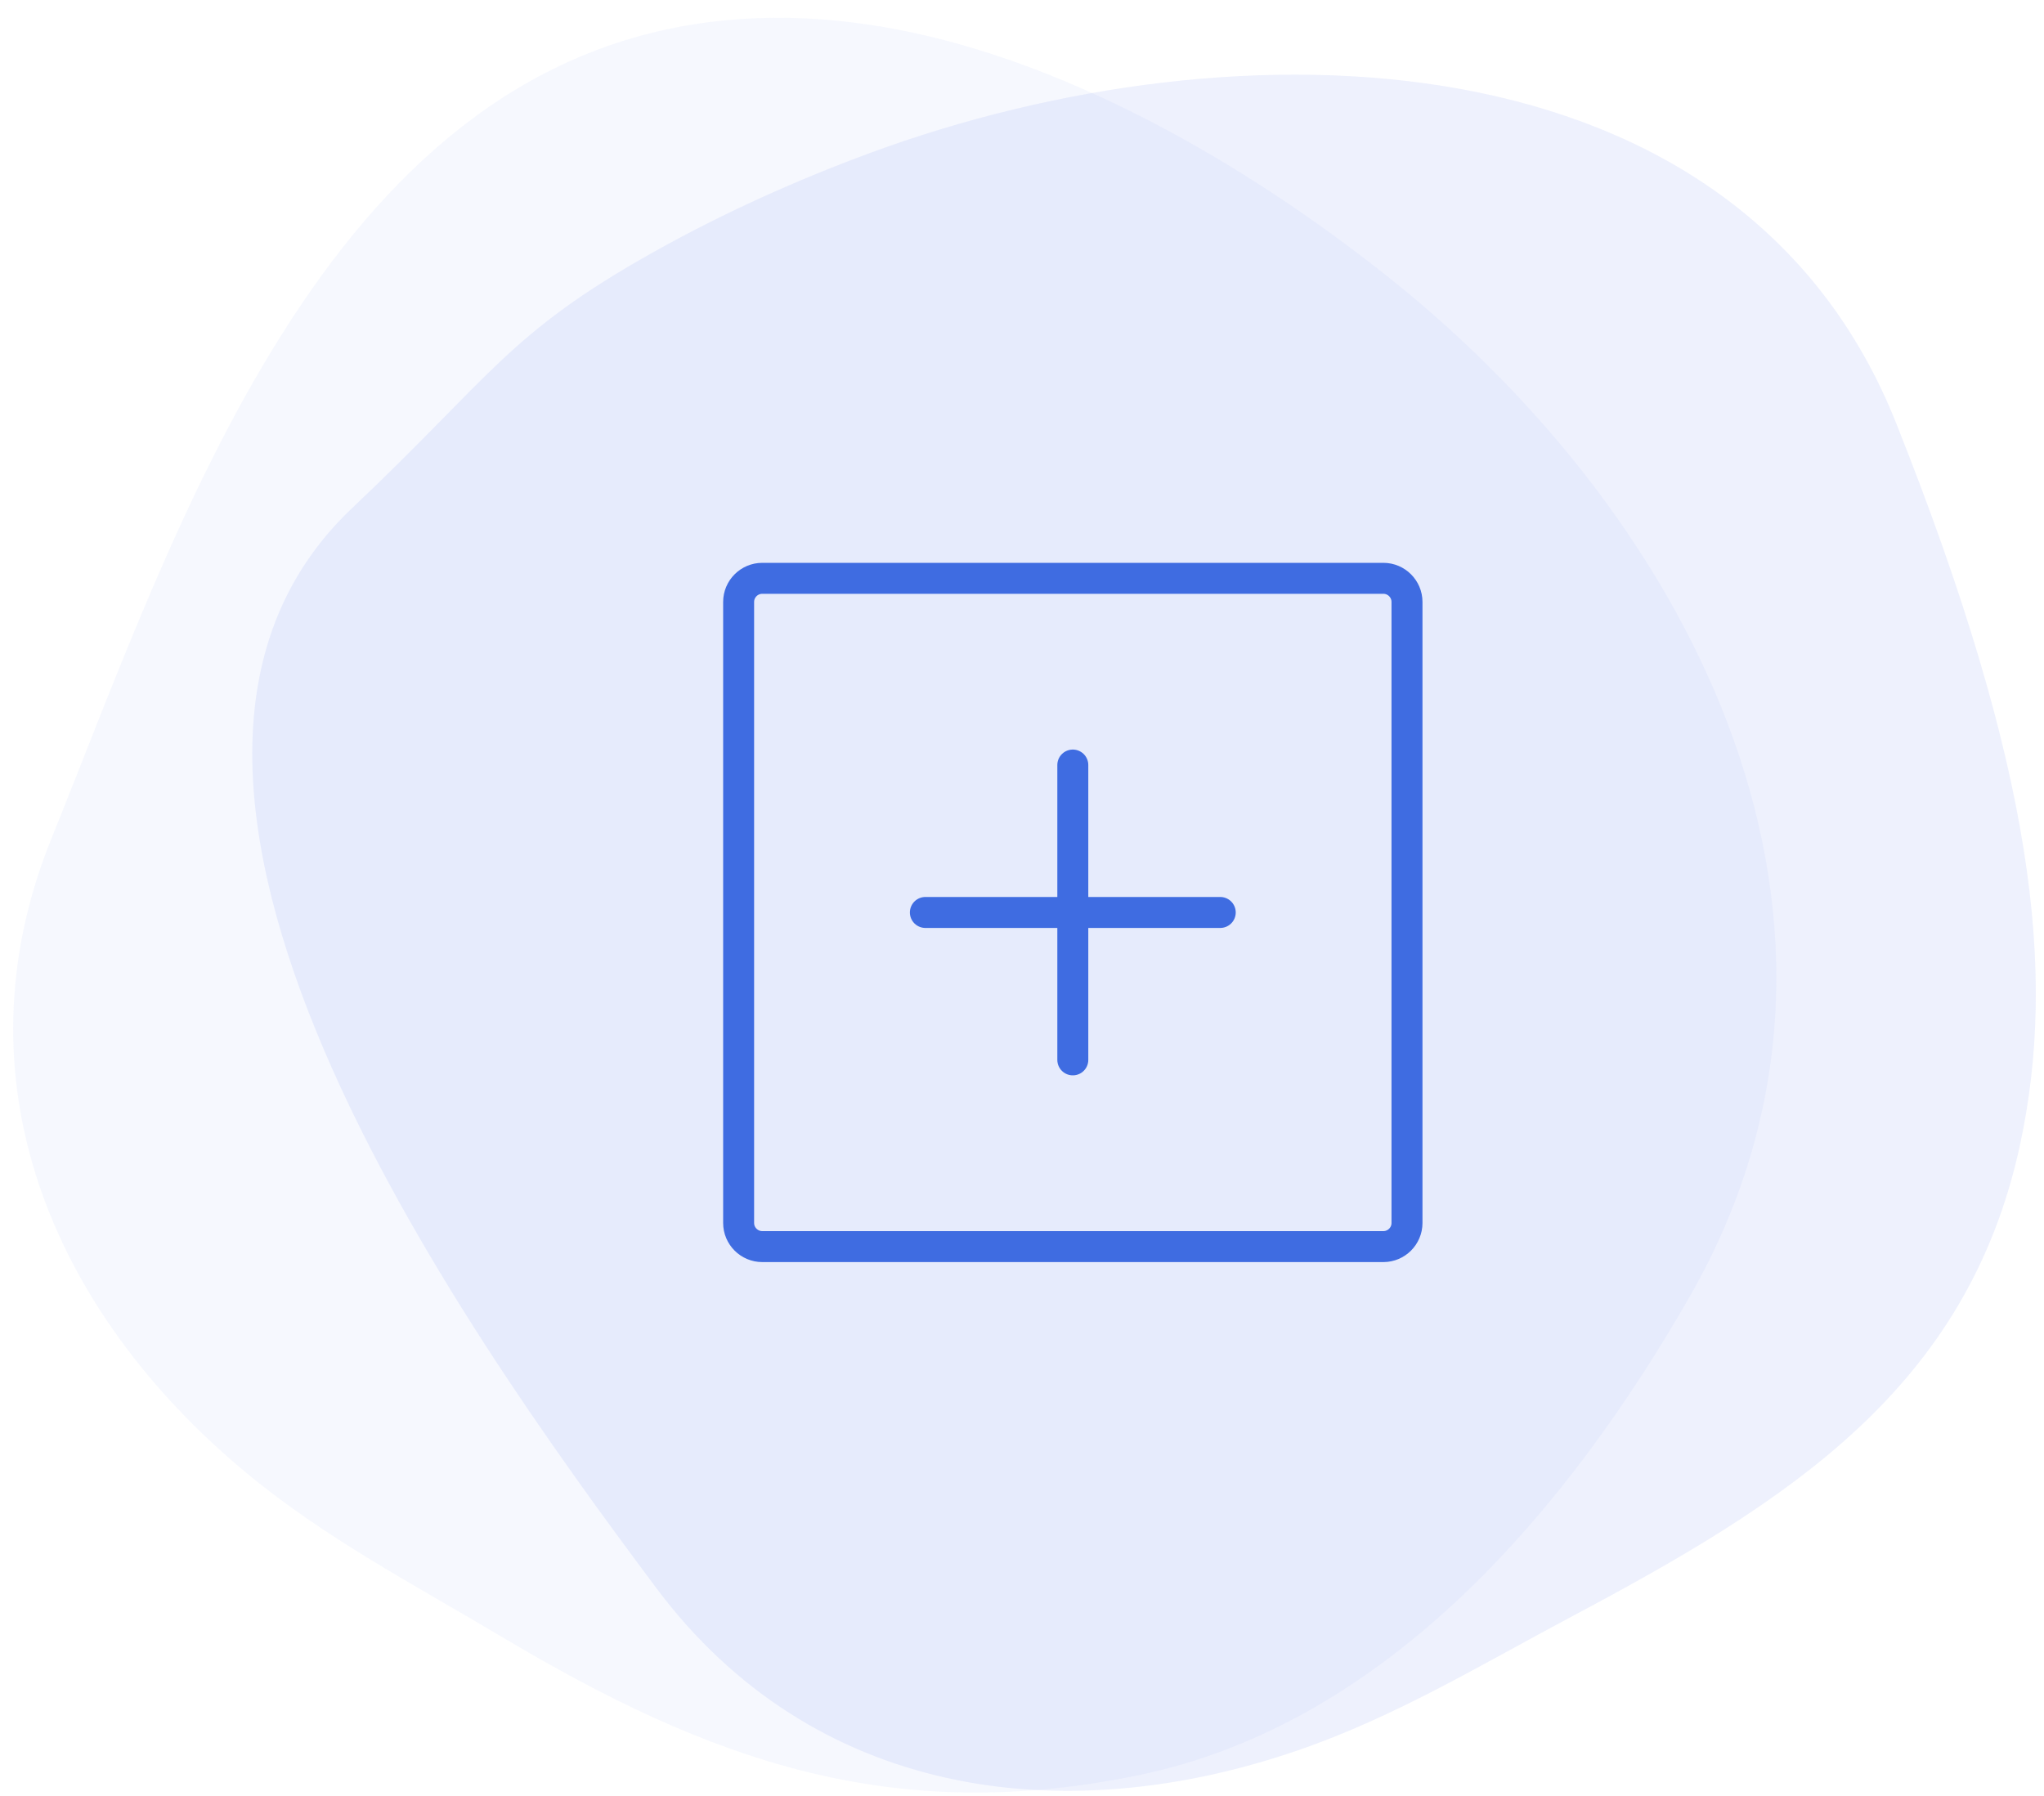 <?xml version="1.0" encoding="UTF-8"?>
<svg width="99px" height="87px" viewBox="0 0 99 87" version="1.1" xmlns="http://www.w3.org/2000/svg" xmlns:xlink="http://www.w3.org/1999/xlink">
    <!-- Generator: Sketch 51.3 (57544) - http://www.bohemiancoding.com/sketch -->
    <title>Group 4</title>
    <desc>Created with Sketch.</desc>
    <defs></defs>
    <g id="Page-1" stroke="none" stroke-width="1" fill="none" fill-rule="evenodd">
        <g id="cubix-commerce-copy-2" transform="translate(-173, -1487)">
            <g id="Group-4" transform="translate(173, 1487)">
                <g id="Group-7" transform="translate(0.638, 0.778)">
                    <path d="M30.97,11.458 C34.442,9.508 38.057,7.903 41.507,6.631 C59.246,0.087 83.587,0.57 91.204,19.725 C97.861,36.463 99.003,46.321 97.201,54.678 C94.646,66.519 85.945,71.967 75.513,77.516 C71.124,79.849 66.931,82.396 62.206,84.018 C50.786,87.942 38.716,86.275 31.14,76.136 C21.545,63.292 2.702,36.819 16.415,23.838 C23.208,17.405 23.966,15.391 30.97,11.458" id="Fill-1" fill="#4163E1" opacity="0.089"></path>
                    <path d="M57.093,6.192 C60.56,8.152 63.804,10.413 66.679,12.706 C81.464,24.491 91.452,44.105 81.219,61.999 C75.362,72.241 66.556,82.765 54.424,85.232 C42.555,87.647 33.807,84.559 23.657,78.509 C19.386,75.963 15.036,73.695 11.201,70.494 C1.93,62.756 -2.895,51.568 1.854,39.838 C7.871,24.976 15.036,2.63 33.773,0.285 C41.919,-0.734 50.101,2.238 57.093,6.192" id="Fill-4" fill="#4068E1" opacity="0.05"></path>
                </g>
                <g id="Group-7" transform="translate(34.918, 27.158)" stroke="#3F6CE1" stroke-linecap="round" stroke-linejoin="round" stroke-width="1.5">
                    <path d="M32.087,33.229 L2,33.229 C1.372,33.229 0.857,32.715 0.857,32.086 L0.857,2 C0.857,1.371 1.372,0.857 2,0.857 L32.087,0.857 C32.715,0.857 33.229,1.371 33.229,2 L33.229,32.086 C33.229,32.715 32.715,33.229 32.087,33.229 Z" id="Stroke-1"></path>
                    <path d="M17.043,9.902 L17.043,24.184" id="Stroke-3"></path>
                    <path d="M24.184,17.043 L9.902,17.043" id="Stroke-5"></path>
                </g>
            </g>
        </g>
    </g>
</svg>